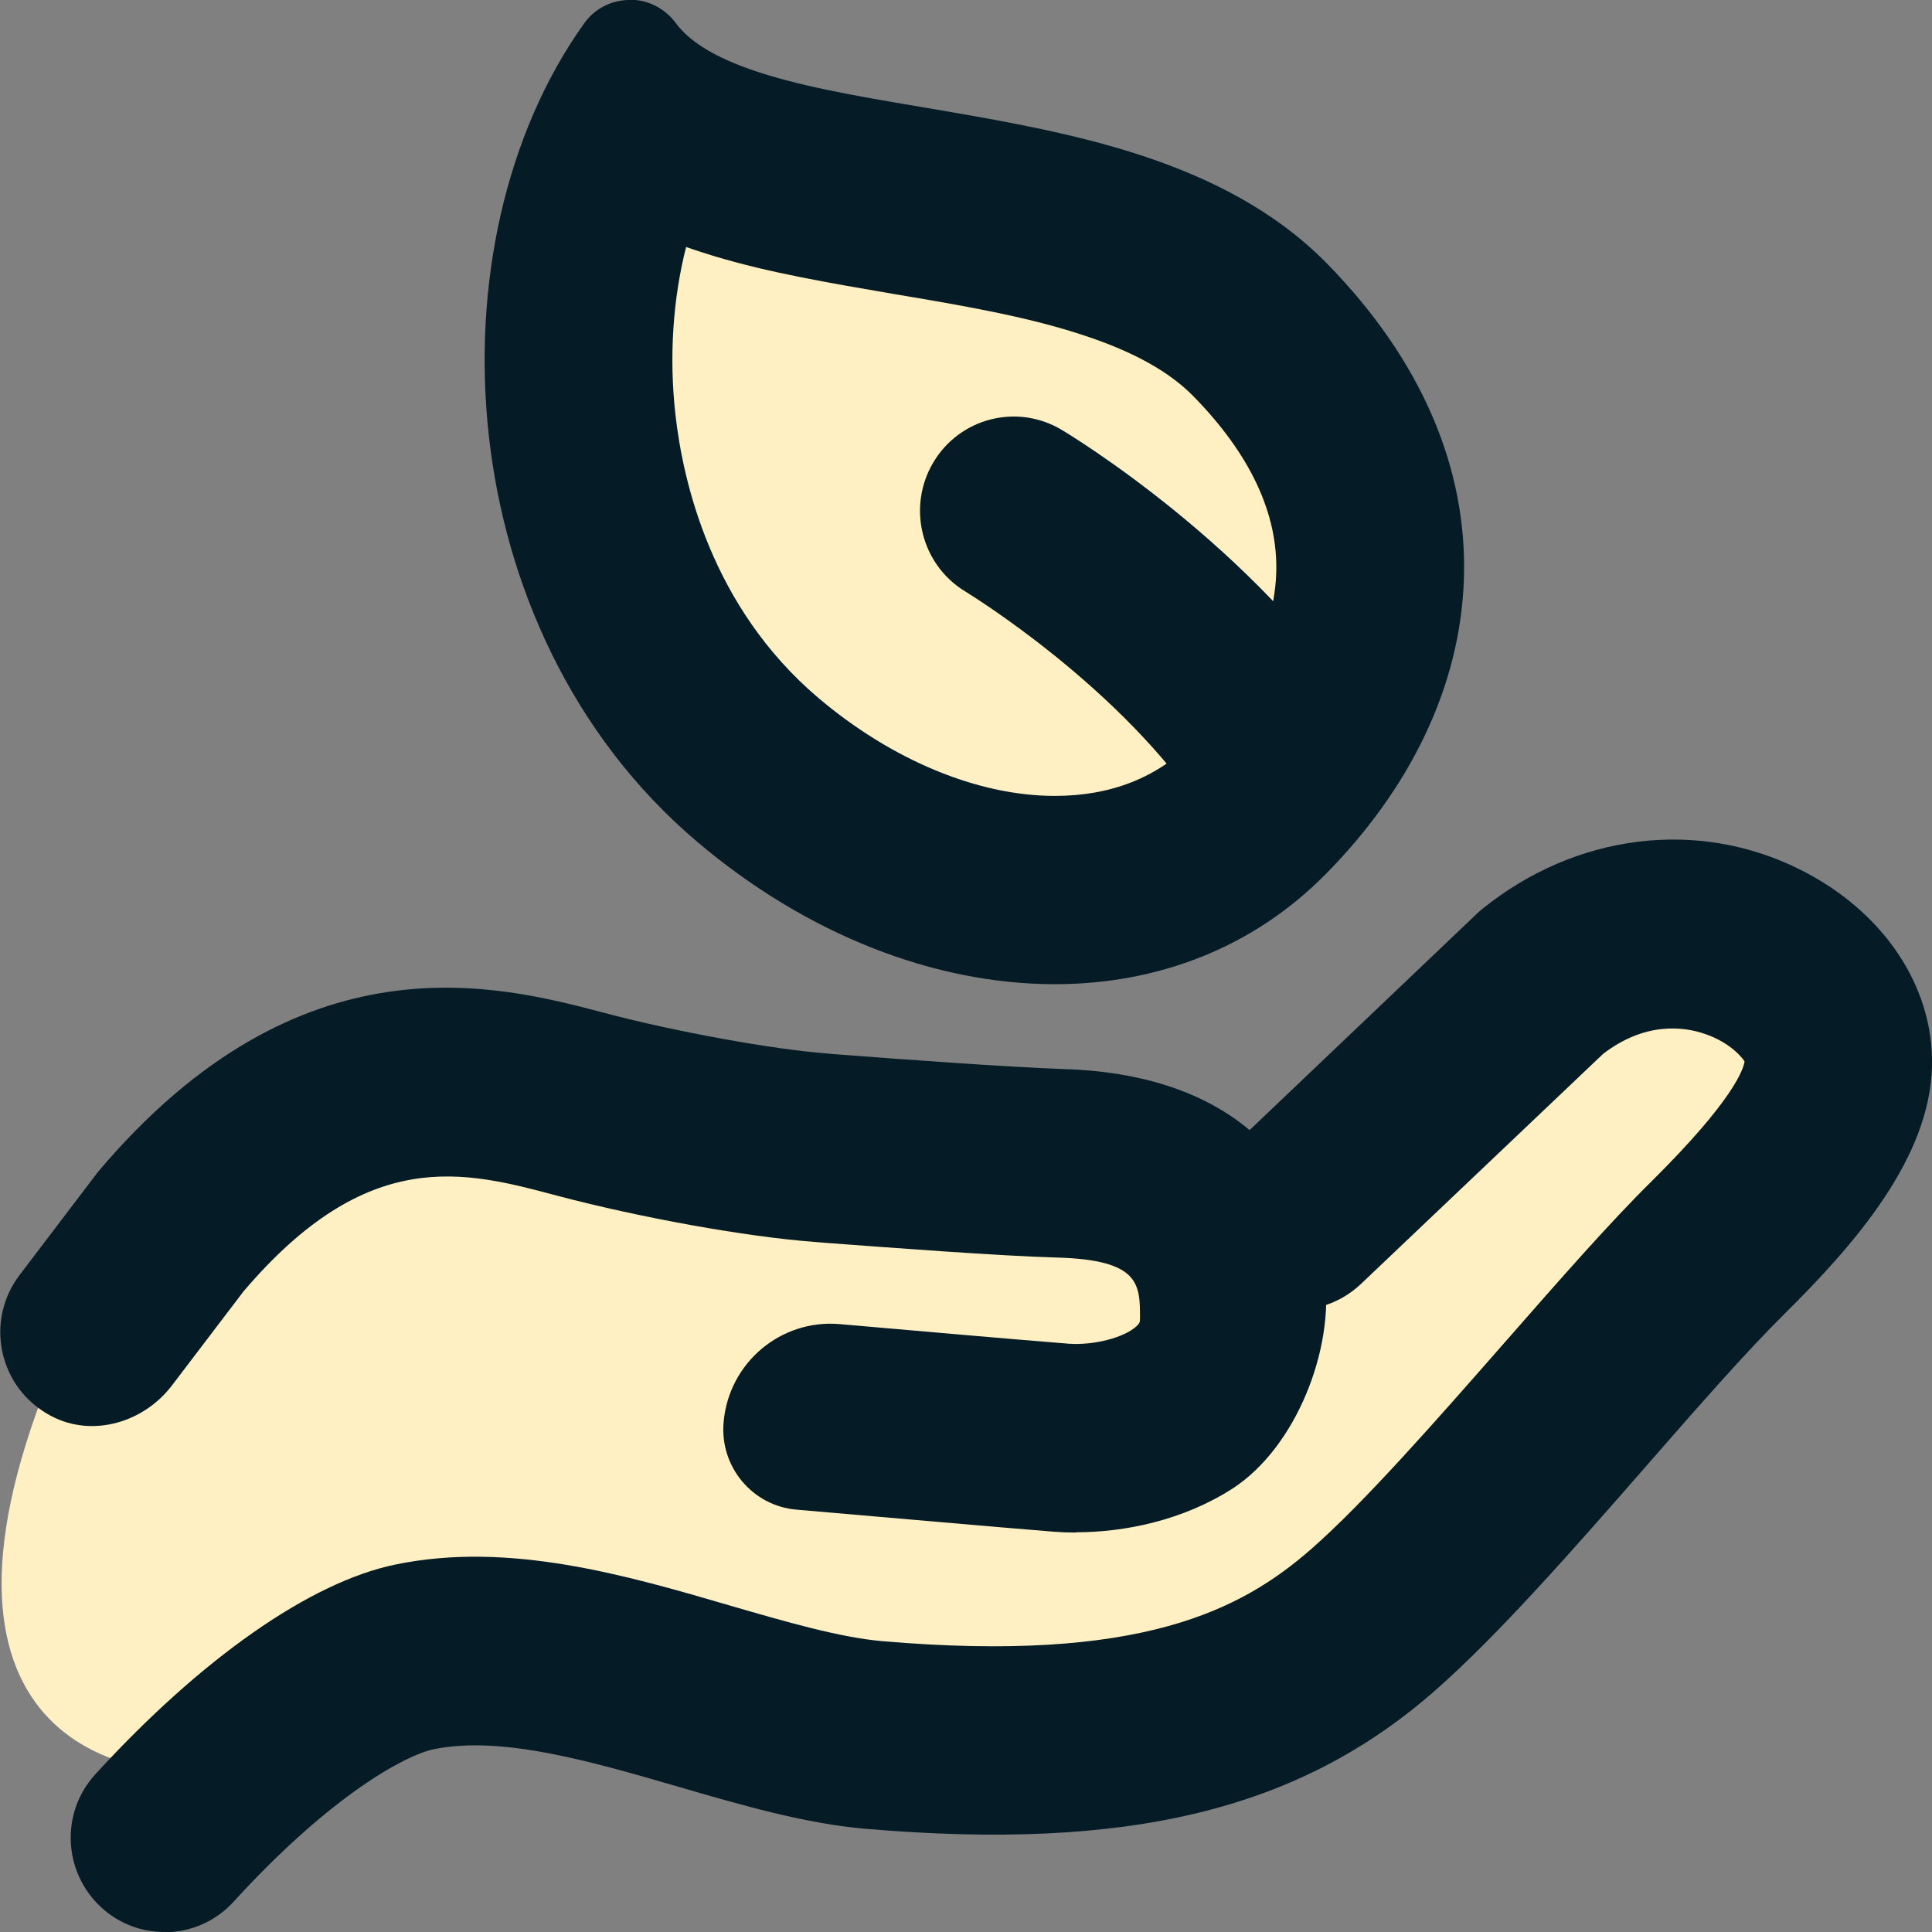 <svg width="48" height="48" viewBox="0 0 48 48" fill="none" xmlns="http://www.w3.org/2000/svg">
<rect x="0" y="0" width="48" height="48" fill="#808080" stroke="none"/>
<g clip-path="url(#clip0_3346_10716)">
<path d="M16 18L14.5 4L31 7.5L35 14L27 23L16 18Z" fill="#FFF0C3"/>
<path d="M8 26.5L2 32.5C-2.8 42.5 2.334 44.333 5.5 44L11 41L24 44L33.5 41L46 25.5L41 22.5L30 31L8 26.5Z" fill="#FFF0C3"/>
<path d="M4.083 48C3.523 48 2.957 47.799 2.511 47.384C1.565 46.508 1.498 45.029 2.371 44.079C4.995 41.208 7.707 39.307 9.818 38.872C12.643 38.283 15.573 39.14 18.158 39.896C19.543 40.298 20.856 40.679 21.908 40.773C28.349 41.328 30.847 39.997 32.579 38.484C33.905 37.32 35.683 35.292 37.408 33.325C38.734 31.813 39.986 30.381 41.045 29.337C43.084 27.316 43.317 26.553 43.343 26.372C43.317 26.319 43.011 25.904 42.344 25.683C41.858 25.516 40.886 25.368 39.827 26.185L33.812 31.9C32.872 32.79 31.4 32.749 30.514 31.806C29.628 30.869 29.668 29.384 30.608 28.494L36.696 22.698C36.742 22.652 36.789 22.611 36.842 22.571C39.154 20.711 42.171 20.336 44.702 21.594C46.781 22.625 48.046 24.498 48 26.486C47.946 28.768 46.108 30.889 44.316 32.662C43.377 33.593 42.178 34.958 40.912 36.41C39.094 38.491 37.209 40.639 35.643 42.011C32.266 44.969 28.043 45.992 21.515 45.437C20.003 45.31 18.404 44.841 16.859 44.393C14.694 43.764 12.449 43.108 10.757 43.463C10.118 43.597 8.259 44.554 5.801 47.251C5.342 47.752 4.716 48.007 4.083 48.007V48Z" fill="#051B26"/>
<path d="M26.744 38.076C26.551 38.076 26.364 38.069 26.191 38.056C24.852 37.949 21.822 37.681 19.79 37.507C18.691 37.414 17.878 36.437 17.978 35.333C18.105 33.86 19.397 32.77 20.862 32.897C22.834 33.071 25.379 33.291 26.564 33.385C27.171 33.425 27.923 33.238 28.236 32.95C28.316 32.877 28.323 32.843 28.323 32.749C28.323 31.913 28.323 31.304 26.278 31.244C24.812 31.204 22.101 30.996 20.483 30.876L20.243 30.856C18.538 30.729 15.907 30.253 13.835 29.705C11.53 29.089 9.139 28.453 6.048 32.087L4.276 34.416C3.577 35.339 2.305 35.721 1.279 35.185C-0.047 34.489 -0.38 32.816 0.486 31.679L2.378 29.189C2.378 29.189 2.424 29.129 2.451 29.096C7.474 23.16 12.389 24.472 15.027 25.168C16.793 25.636 19.191 26.071 20.589 26.178L20.829 26.198C22.308 26.312 25.059 26.513 26.411 26.56C30.175 26.667 32.493 28.514 32.912 31.672C33.159 33.526 32.193 35.962 30.628 36.979C29.395 37.775 27.937 38.069 26.738 38.069L26.744 38.076Z" fill="#051B26"/>
<path d="M17.046 6.136C17.273 6.217 17.506 6.29 17.745 6.364C19.138 6.785 20.636 7.033 22.222 7.307L22.621 7.374C24.16 7.635 25.645 7.903 26.944 8.338C28.163 8.739 29.049 9.235 29.642 9.837C31.061 11.282 31.76 12.768 31.707 14.247C31.647 16.007 30.548 17.485 29.642 18.416C28.756 19.319 27.604 19.774 26.205 19.774C24.293 19.774 22.155 18.884 20.33 17.338C17.666 15.076 16.966 11.958 16.78 10.292C16.62 8.853 16.72 7.421 17.046 6.136ZM15.647 -2.21068e-05C15.647 -2.21068e-05 15.64 -2.21068e-05 15.634 -2.21068e-05C15.188 -2.21068e-05 14.761 0.221 14.502 0.596C12.543 3.346 11.737 7.12 12.143 10.807C12.55 14.508 14.195 18.262 17.319 20.912C20.05 23.227 23.227 24.452 26.205 24.452C28.743 24.452 31.128 23.562 32.959 21.695C34.998 19.62 36.277 17.104 36.37 14.394C36.463 11.657 35.331 8.954 32.959 6.538C31.667 5.226 30.049 4.423 28.397 3.875C26.758 3.332 24.993 3.018 23.394 2.744C21.742 2.463 20.297 2.235 19.084 1.867C17.859 1.499 17.153 1.064 16.786 0.569C16.52 0.207 16.1 -0.007 15.654 -0.007L15.647 -2.21068e-05Z" fill="#051B26"/>
<path d="M31.927 21.367C31.161 21.367 30.415 20.992 29.968 20.296C27.89 17.071 24.033 14.729 23.993 14.702C22.888 14.039 22.528 12.601 23.187 11.49C23.847 10.379 25.272 10.018 26.378 10.68C26.571 10.794 31.201 13.591 33.878 17.753C34.578 18.837 34.272 20.29 33.186 20.992C32.793 21.246 32.353 21.367 31.92 21.367H31.927Z" fill="#051B26"/>
</g>
<defs>
<clipPath id="clip0_3346_10716">
<rect width="48" height="48" fill="white"/>
</clipPath>
</defs>
</svg>
